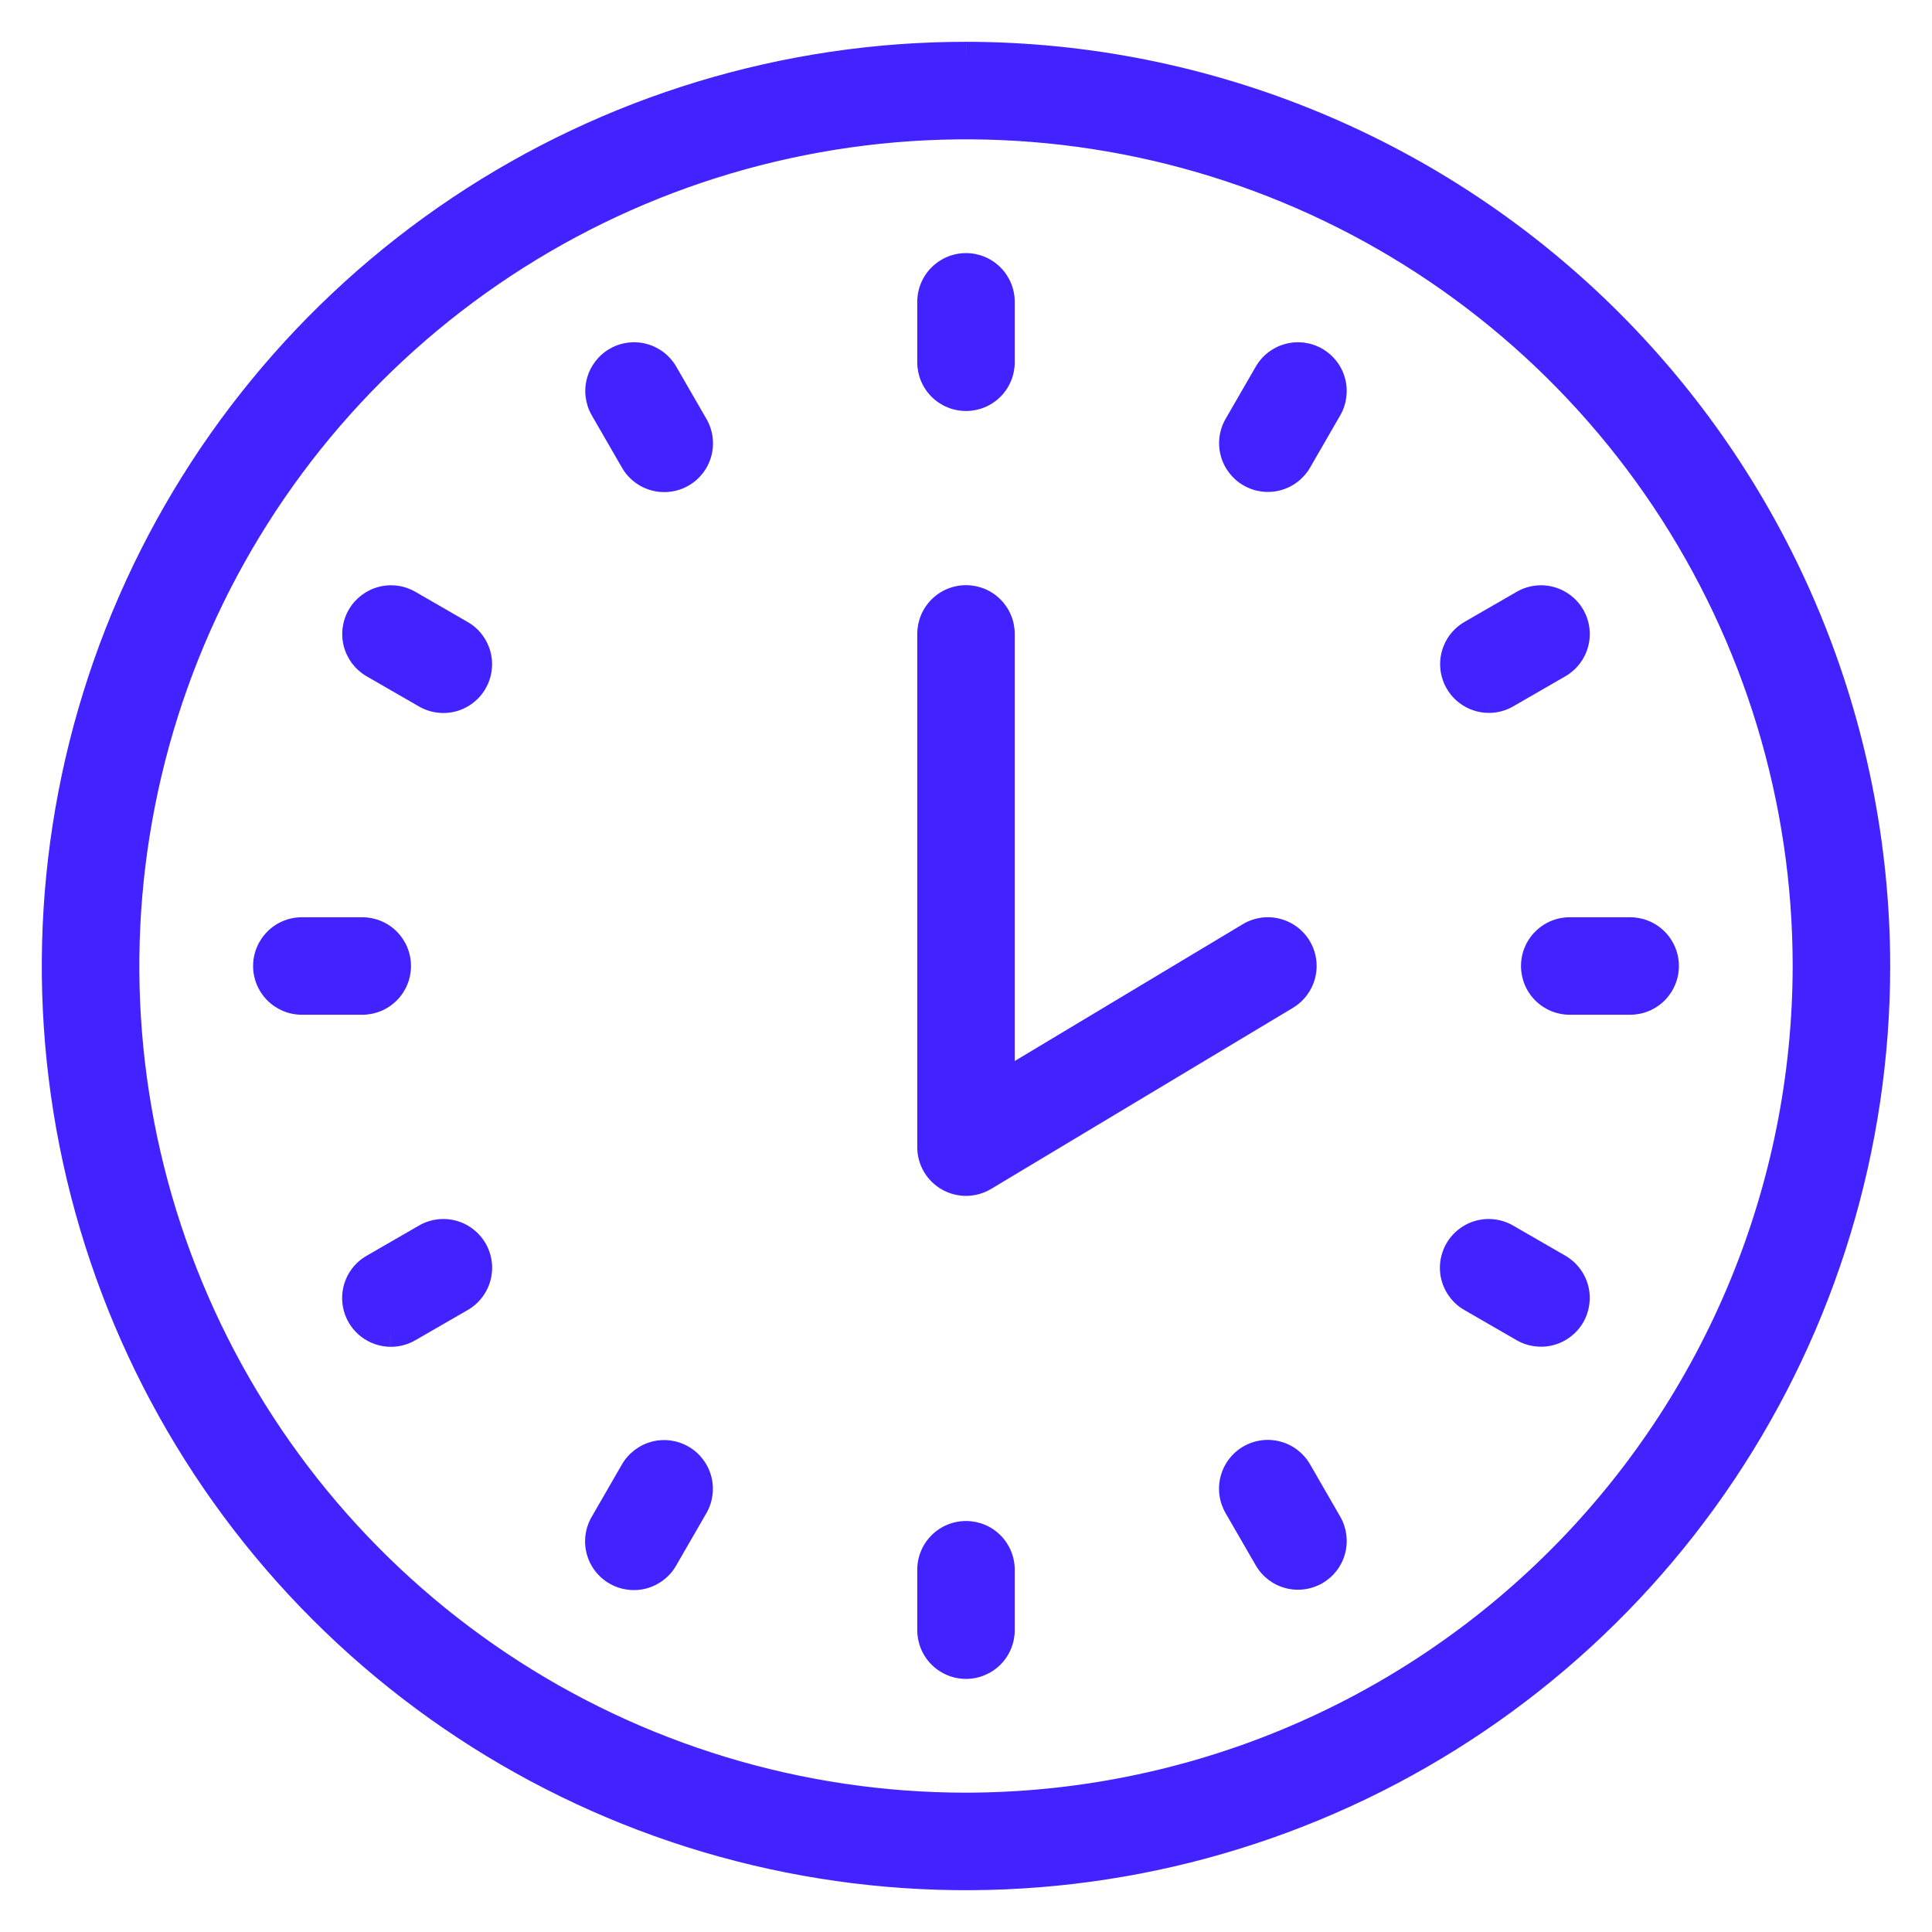 <?xml version="1.0" encoding="utf-8"?><svg width="52" height="52" viewBox="0 0 52 52" fill="none" xmlns="http://www.w3.org/2000/svg">
<path d="M26 1.625C21.179 1.625 16.466 3.055 12.458 5.733C8.45 8.411 5.325 12.218 3.48 16.672C1.636 21.126 1.153 26.027 2.093 30.755C3.034 35.484 5.355 39.827 8.764 43.236C12.173 46.645 16.516 48.966 21.245 49.907C25.973 50.847 30.874 50.364 35.328 48.52C39.782 46.675 43.589 43.55 46.267 39.542C48.945 35.534 50.375 30.821 50.375 26C50.368 19.538 47.797 13.342 43.228 8.772C38.658 4.203 32.462 1.632 26 1.625ZM26 48.75C21.5 48.75 17.102 47.416 13.361 44.916C9.62 42.416 6.704 38.863 4.982 34.706C3.26 30.549 2.809 25.975 3.687 21.562C4.565 17.149 6.732 13.095 9.913 9.913C13.095 6.732 17.149 4.565 21.562 3.687C25.975 2.809 30.549 3.26 34.706 4.982C38.863 6.704 42.416 9.62 44.916 13.361C47.416 17.102 48.75 21.5 48.75 26C48.743 32.032 46.344 37.814 42.079 42.079C37.814 46.344 32.032 48.743 26 48.75Z" fill="#4223FF"/>
<path fill-rule="evenodd" clip-rule="evenodd" d="M12.18 5.317C16.271 2.584 21.08 1.125 26 1.125V1.624L26.001 1.125C32.595 1.132 38.918 3.756 43.581 8.419C48.245 13.082 50.867 19.405 50.875 25.999V26C50.875 30.92 49.416 35.729 46.683 39.82C43.95 43.91 40.065 47.099 35.519 48.981C30.974 50.864 25.972 51.357 21.147 50.397C16.322 49.437 11.89 47.068 8.411 43.589C4.932 40.111 2.563 35.678 1.603 30.853C0.643 26.028 1.136 21.026 3.019 16.481C4.901 11.935 8.09 8.05 12.18 5.317ZM26 2.125C21.278 2.125 16.662 3.525 12.736 6.149C8.81 8.772 5.749 12.501 3.942 16.863C2.135 21.226 1.663 26.026 2.584 30.658C3.505 35.289 5.779 39.543 9.118 42.882C12.457 46.221 16.711 48.495 21.342 49.416C25.974 50.337 30.774 49.865 35.137 48.058C39.499 46.251 43.228 43.191 45.851 39.264C48.475 35.338 49.875 30.722 49.875 26.001C49.868 19.671 47.35 13.602 42.874 9.126C38.398 4.65 32.33 2.132 26 2.125ZM34.515 5.444C30.449 3.76 25.975 3.319 21.659 4.178C17.343 5.036 13.379 7.155 10.267 10.267C7.155 13.379 5.036 17.343 4.178 21.659C3.319 25.975 3.76 30.449 5.444 34.515C7.128 38.58 9.98 42.055 13.639 44.5C17.297 46.945 21.599 48.25 25.999 48.25C31.899 48.243 37.554 45.897 41.725 41.725C45.897 37.554 48.243 31.899 48.25 25.999C48.25 21.599 46.945 17.297 44.5 13.639C42.055 9.98 38.58 7.128 34.515 5.444ZM26 48.75L26.001 49.25C32.165 49.243 38.074 46.791 42.433 42.433C46.791 38.074 49.243 32.164 49.25 26.001V26C49.25 21.402 47.886 16.906 45.332 13.083C42.777 9.26 39.146 6.28 34.897 4.52C30.649 2.76 25.974 2.3 21.464 3.197C16.954 4.094 12.811 6.308 9.56 9.56C6.308 12.811 4.094 16.954 3.197 21.464C2.3 25.974 2.76 30.649 4.52 34.897C6.28 39.146 9.26 42.777 13.083 45.332C16.906 47.886 21.402 49.25 26 49.25V48.75Z" fill="#4223FF"/>
<path d="M34.821 25.582C34.71 25.397 34.531 25.264 34.322 25.212C34.112 25.16 33.891 25.193 33.707 25.304L26.812 29.44V17.062C26.812 16.847 26.727 16.64 26.575 16.488C26.422 16.336 26.215 16.25 26 16.25C25.785 16.25 25.578 16.336 25.425 16.488C25.273 16.64 25.188 16.847 25.188 17.062V30.875C25.188 31.019 25.226 31.16 25.298 31.284C25.371 31.409 25.475 31.511 25.6 31.582C25.725 31.653 25.867 31.689 26.011 31.687C26.154 31.685 26.295 31.645 26.418 31.571L34.543 26.696C34.728 26.585 34.861 26.405 34.913 26.197C34.965 25.987 34.932 25.766 34.821 25.582Z" fill="#4223FF"/>
<path fill-rule="evenodd" clip-rule="evenodd" d="M25.072 16.134C25.318 15.888 25.652 15.75 26 15.75C26.348 15.75 26.682 15.888 26.928 16.134C27.174 16.381 27.312 16.714 27.312 17.062V28.557L33.449 24.875C33.449 24.875 33.449 24.875 33.449 24.875C33.747 24.696 34.105 24.642 34.442 24.727C34.78 24.811 35.071 25.026 35.25 25.324C35.429 25.622 35.483 25.98 35.398 26.317C35.314 26.655 35.099 26.945 34.801 27.125L26.676 32C26.676 32 26.676 32 26.676 32C26.477 32.119 26.249 32.184 26.017 32.187C25.785 32.19 25.556 32.132 25.354 32.017C25.152 31.903 24.983 31.737 24.866 31.536C24.749 31.335 24.688 31.107 24.688 30.875V17.062C24.688 16.714 24.826 16.381 25.072 16.134ZM34.393 25.839C34.35 25.768 34.281 25.717 34.2 25.697C34.12 25.677 34.035 25.69 33.964 25.732L26.312 30.323V17.062C26.312 16.98 26.28 16.9 26.221 16.841C26.162 16.783 26.083 16.75 26 16.75C25.917 16.75 25.838 16.783 25.779 16.841C25.72 16.9 25.688 16.98 25.688 17.062V30.875C25.688 30.875 25.688 30.875 25.688 30.875C25.688 30.93 25.702 30.985 25.73 31.032C25.758 31.08 25.798 31.12 25.846 31.147C25.894 31.174 25.949 31.188 26.004 31.187C26.059 31.187 26.113 31.171 26.161 31.143L34.286 26.268C34.357 26.225 34.408 26.156 34.428 26.076C34.448 25.995 34.435 25.91 34.393 25.839Z" fill="#4223FF"/>
<path d="M26 10.562C26.215 10.562 26.422 10.477 26.575 10.325C26.727 10.172 26.812 9.965 26.812 9.75V8.125C26.812 7.91 26.727 7.703 26.575 7.55C26.422 7.398 26.215 7.312 26 7.312C25.785 7.312 25.578 7.398 25.425 7.55C25.273 7.703 25.188 7.91 25.188 8.125V9.75C25.188 9.965 25.273 10.172 25.425 10.325C25.578 10.477 25.785 10.562 26 10.562Z" fill="#4223FF"/>
<path fill-rule="evenodd" clip-rule="evenodd" d="M25.072 7.197C25.318 6.951 25.652 6.812 26 6.812C26.348 6.812 26.682 6.951 26.928 7.197C27.174 7.443 27.312 7.777 27.312 8.125V9.75C27.312 10.098 27.174 10.432 26.928 10.678C26.682 10.924 26.348 11.062 26 11.062C25.652 11.062 25.318 10.924 25.072 10.678C24.826 10.432 24.688 10.098 24.688 9.75V8.125C24.688 7.777 24.826 7.443 25.072 7.197ZM26 7.812C25.917 7.812 25.838 7.845 25.779 7.904C25.72 7.963 25.688 8.042 25.688 8.125V9.75C25.688 9.833 25.72 9.912 25.779 9.971C25.838 10.03 25.917 10.062 26 10.062C26.083 10.062 26.162 10.03 26.221 9.971C26.28 9.912 26.312 9.833 26.312 9.75V8.125C26.312 8.042 26.28 7.963 26.221 7.904C26.162 7.845 26.083 7.812 26 7.812Z" fill="#4223FF"/>
<path d="M18.579 11.522L17.766 10.114C17.658 9.928 17.48 9.794 17.273 9.739C17.066 9.684 16.845 9.713 16.659 9.821C16.473 9.928 16.337 10.104 16.281 10.312C16.225 10.519 16.253 10.739 16.359 10.926L17.172 12.334C17.225 12.427 17.295 12.509 17.38 12.575C17.465 12.64 17.562 12.688 17.665 12.717C17.768 12.745 17.876 12.752 17.983 12.738C18.089 12.724 18.191 12.69 18.284 12.636C18.377 12.582 18.458 12.511 18.523 12.426C18.588 12.341 18.636 12.244 18.663 12.14C18.691 12.037 18.698 11.929 18.683 11.822C18.668 11.716 18.633 11.614 18.579 11.522Z" fill="#4223FF"/>
<path fill-rule="evenodd" clip-rule="evenodd" d="M16.409 9.388C16.709 9.214 17.066 9.167 17.401 9.256C17.736 9.344 18.022 9.562 18.198 9.861L18.199 9.864L19.011 11.27C19.098 11.419 19.155 11.584 19.178 11.755C19.202 11.926 19.191 12.101 19.147 12.268C19.103 12.435 19.026 12.592 18.921 12.73C18.815 12.867 18.684 12.983 18.534 13.069C18.384 13.156 18.219 13.212 18.047 13.234C17.875 13.256 17.701 13.245 17.534 13.199C17.367 13.154 17.211 13.076 17.074 12.97C16.937 12.864 16.823 12.733 16.738 12.583L15.924 11.173C15.753 10.872 15.708 10.515 15.799 10.181C15.89 9.846 16.109 9.561 16.409 9.388ZM18.579 11.522L18.146 11.771L17.334 10.365C17.293 10.295 17.225 10.243 17.145 10.222C17.066 10.201 16.981 10.213 16.909 10.254C16.838 10.295 16.785 10.363 16.764 10.443C16.742 10.522 16.753 10.606 16.793 10.678L17.606 12.087C17.627 12.123 17.654 12.154 17.686 12.18C17.719 12.205 17.756 12.223 17.796 12.234C17.836 12.245 17.877 12.248 17.918 12.242C17.959 12.237 17.998 12.224 18.034 12.203C18.07 12.182 18.101 12.155 18.126 12.122C18.151 12.09 18.169 12.052 18.18 12.012C18.191 11.973 18.193 11.931 18.188 11.89C18.182 11.849 18.168 11.81 18.148 11.774L18.579 11.522Z" fill="#4223FF"/>
<path d="M12.334 17.172L10.925 16.359C10.739 16.253 10.518 16.225 10.311 16.281C10.104 16.337 9.928 16.473 9.82 16.659C9.713 16.845 9.684 17.066 9.738 17.273C9.793 17.48 9.928 17.658 10.113 17.766L11.521 18.579C11.614 18.633 11.716 18.668 11.822 18.683C11.928 18.698 12.036 18.691 12.14 18.663C12.243 18.636 12.34 18.588 12.425 18.523C12.511 18.458 12.582 18.377 12.636 18.284C12.689 18.191 12.724 18.089 12.738 17.983C12.752 17.876 12.744 17.768 12.716 17.665C12.688 17.562 12.64 17.465 12.574 17.38C12.508 17.295 12.427 17.225 12.334 17.172Z" fill="#4223FF"/>
<path fill-rule="evenodd" clip-rule="evenodd" d="M10.18 15.799C10.514 15.708 10.871 15.753 11.173 15.925L11.175 15.926L12.582 16.738C12.732 16.823 12.864 16.937 12.969 17.074C13.075 17.211 13.153 17.367 13.199 17.534C13.244 17.701 13.256 17.875 13.233 18.047C13.211 18.219 13.155 18.384 13.069 18.534C12.982 18.684 12.867 18.815 12.729 18.921C12.592 19.026 12.435 19.103 12.268 19.147C12.1 19.191 11.926 19.202 11.754 19.178C11.583 19.155 11.419 19.098 11.27 19.011L9.86 18.198C9.561 18.022 9.344 17.736 9.255 17.401C9.166 17.066 9.214 16.709 9.387 16.409C9.561 16.109 9.846 15.89 10.18 15.799ZM10.677 16.793C10.606 16.753 10.521 16.742 10.442 16.764C10.362 16.785 10.295 16.838 10.253 16.909C10.212 16.981 10.201 17.066 10.222 17.145C10.243 17.225 10.294 17.293 10.365 17.334L11.774 18.148C11.809 18.168 11.849 18.182 11.89 18.188C11.931 18.193 11.972 18.191 12.012 18.18C12.052 18.169 12.089 18.151 12.122 18.126C12.155 18.101 12.182 18.07 12.203 18.034C12.223 17.998 12.237 17.959 12.242 17.918C12.247 17.877 12.244 17.836 12.234 17.796C12.223 17.756 12.204 17.719 12.179 17.686C12.154 17.654 12.122 17.627 12.086 17.606L12.084 17.605L10.677 16.793Z" fill="#4223FF"/>
<path d="M10.562 26C10.562 25.785 10.477 25.578 10.325 25.425C10.172 25.273 9.965 25.188 9.75 25.188H8.125C7.91 25.188 7.703 25.273 7.55 25.425C7.398 25.578 7.312 25.785 7.312 26C7.312 26.215 7.398 26.422 7.55 26.575C7.703 26.727 7.91 26.812 8.125 26.812H9.75C9.965 26.812 10.172 26.727 10.325 26.575C10.477 26.422 10.562 26.215 10.562 26Z" fill="#4223FF"/>
<path fill-rule="evenodd" clip-rule="evenodd" d="M7.197 25.072C7.443 24.826 7.777 24.688 8.125 24.688H9.75C10.098 24.688 10.432 24.826 10.678 25.072C10.924 25.318 11.062 25.652 11.062 26C11.062 26.348 10.924 26.682 10.678 26.928C10.432 27.174 10.098 27.312 9.75 27.312H8.125C7.777 27.312 7.443 27.174 7.197 26.928C6.951 26.682 6.812 26.348 6.812 26C6.812 25.652 6.951 25.318 7.197 25.072ZM8.125 25.688C8.042 25.688 7.963 25.72 7.904 25.779C7.845 25.838 7.812 25.917 7.812 26C7.812 26.083 7.845 26.162 7.904 26.221C7.963 26.28 8.042 26.312 8.125 26.312H9.75C9.833 26.312 9.912 26.28 9.971 26.221C10.03 26.162 10.062 26.083 10.062 26C10.062 25.917 10.03 25.838 9.971 25.779C9.912 25.72 9.833 25.688 9.75 25.688H8.125Z" fill="#4223FF"/>
<path d="M10.521 35.75C10.663 35.75 10.803 35.712 10.927 35.641L12.335 34.828C12.428 34.775 12.51 34.705 12.575 34.62C12.641 34.535 12.689 34.438 12.717 34.335C12.745 34.231 12.753 34.124 12.739 34.017C12.725 33.911 12.69 33.809 12.637 33.716C12.583 33.623 12.512 33.542 12.427 33.477C12.342 33.412 12.245 33.364 12.141 33.337C12.037 33.309 11.929 33.303 11.823 33.317C11.717 33.332 11.615 33.367 11.522 33.421L10.114 34.234C9.959 34.323 9.838 34.461 9.77 34.626C9.701 34.792 9.689 34.975 9.736 35.148C9.782 35.32 9.884 35.473 10.026 35.582C10.168 35.691 10.342 35.75 10.521 35.75Z" fill="#4223FF"/>
<path fill-rule="evenodd" clip-rule="evenodd" d="M11.755 32.822C11.927 32.798 12.101 32.809 12.269 32.853C12.436 32.897 12.593 32.974 12.73 33.08C12.868 33.185 12.983 33.316 13.07 33.466C13.156 33.616 13.212 33.781 13.235 33.953C13.257 34.124 13.245 34.299 13.2 34.466C13.155 34.633 13.077 34.789 12.97 34.926C12.865 35.063 12.733 35.177 12.584 35.262L11.178 36.073C11.178 36.074 11.178 36.073 11.178 36.073C10.978 36.189 10.75 36.25 10.519 36.25L10.521 35.75L10.521 36.25C10.232 36.25 9.951 36.154 9.721 35.978C9.492 35.803 9.328 35.556 9.253 35.277C9.178 34.998 9.197 34.702 9.308 34.435C9.418 34.168 9.614 33.945 9.864 33.801L11.271 32.989C11.42 32.902 11.585 32.845 11.755 32.822ZM12.013 33.82C11.973 33.809 11.932 33.807 11.891 33.812C11.85 33.818 11.811 33.832 11.775 33.852L11.772 33.854L10.364 34.667C10.364 34.667 10.364 34.667 10.364 34.667C10.305 34.701 10.258 34.754 10.232 34.818C10.206 34.881 10.201 34.952 10.219 35.018C10.236 35.085 10.276 35.143 10.33 35.185C10.385 35.227 10.452 35.25 10.521 35.25H10.521C10.576 35.25 10.629 35.236 10.676 35.208L10.677 35.208L12.088 34.394C12.123 34.373 12.155 34.346 12.18 34.313C12.205 34.281 12.224 34.244 12.235 34.204C12.246 34.164 12.248 34.123 12.243 34.082C12.238 34.041 12.224 34.002 12.204 33.966C12.183 33.93 12.156 33.899 12.123 33.874C12.09 33.849 12.053 33.831 12.013 33.82Z" fill="#4223FF"/>
<path d="M18.282 39.369C18.095 39.261 17.873 39.232 17.665 39.288C17.457 39.343 17.279 39.479 17.172 39.666L16.359 41.074C16.305 41.166 16.27 41.269 16.255 41.375C16.241 41.481 16.247 41.589 16.274 41.693C16.302 41.796 16.349 41.893 16.415 41.978C16.48 42.064 16.561 42.135 16.654 42.189C16.747 42.242 16.849 42.277 16.955 42.291C17.062 42.304 17.169 42.297 17.273 42.269C17.376 42.241 17.473 42.193 17.558 42.127C17.643 42.062 17.713 41.98 17.766 41.887L18.579 40.478C18.687 40.292 18.716 40.07 18.66 39.862C18.604 39.654 18.468 39.476 18.282 39.369Z" fill="#4223FF"/>
<path fill-rule="evenodd" clip-rule="evenodd" d="M17.536 38.804C17.872 38.714 18.23 38.762 18.532 38.936C18.833 39.11 19.053 39.396 19.143 39.733C19.233 40.069 19.186 40.427 19.012 40.728C19.012 40.728 19.012 40.728 19.012 40.728L18.2 42.135C18.115 42.285 18 42.417 17.864 42.522C17.727 42.628 17.571 42.706 17.404 42.752C17.237 42.797 17.062 42.809 16.891 42.786C16.719 42.764 16.554 42.708 16.404 42.622C16.254 42.535 16.123 42.42 16.017 42.282C15.912 42.145 15.835 41.988 15.791 41.821C15.747 41.653 15.736 41.479 15.76 41.307C15.783 41.136 15.84 40.972 15.927 40.823L16.739 39.416C16.913 39.115 17.199 38.895 17.536 38.804ZM18.032 39.802C17.96 39.76 17.874 39.749 17.794 39.77C17.714 39.792 17.646 39.844 17.605 39.916L16.791 41.327C16.77 41.362 16.756 41.402 16.75 41.443C16.745 41.483 16.747 41.525 16.758 41.565C16.768 41.605 16.787 41.642 16.812 41.675C16.837 41.708 16.868 41.735 16.904 41.756C16.939 41.776 16.979 41.79 17.02 41.795C17.061 41.8 17.102 41.797 17.142 41.787C17.182 41.776 17.219 41.757 17.252 41.732C17.284 41.707 17.311 41.675 17.332 41.639L17.333 41.637L18.146 40.229C18.187 40.157 18.198 40.071 18.177 39.991C18.156 39.911 18.103 39.843 18.032 39.802Z" fill="#4223FF"/>
<path d="M25.188 42.25V43.875C25.188 44.09 25.273 44.297 25.425 44.45C25.578 44.602 25.785 44.688 26 44.688C26.215 44.688 26.422 44.602 26.575 44.45C26.727 44.297 26.812 44.09 26.812 43.875V42.25C26.812 42.035 26.727 41.828 26.575 41.675C26.422 41.523 26.215 41.438 26 41.438C25.785 41.438 25.578 41.523 25.425 41.675C25.273 41.828 25.188 42.035 25.188 42.25Z" fill="#4223FF"/>
<path fill-rule="evenodd" clip-rule="evenodd" d="M25.072 41.322C25.318 41.076 25.652 40.938 26 40.938C26.348 40.938 26.682 41.076 26.928 41.322C27.174 41.568 27.312 41.902 27.312 42.25V43.875C27.312 44.223 27.174 44.557 26.928 44.803C26.682 45.049 26.348 45.188 26 45.188C25.652 45.188 25.318 45.049 25.072 44.803C24.826 44.557 24.688 44.223 24.688 43.875V42.25C24.688 41.902 24.826 41.568 25.072 41.322ZM26 41.938C25.917 41.938 25.838 41.97 25.779 42.029C25.72 42.088 25.688 42.167 25.688 42.25V43.875C25.688 43.958 25.72 44.037 25.779 44.096C25.838 44.155 25.917 44.188 26 44.188C26.083 44.188 26.162 44.155 26.221 44.096C26.28 44.037 26.312 43.958 26.312 43.875V42.25C26.312 42.167 26.28 42.088 26.221 42.029C26.162 41.97 26.083 41.938 26 41.938Z" fill="#4223FF"/>
<path d="M34.234 41.886C34.343 42.072 34.52 42.206 34.727 42.261C34.935 42.316 35.156 42.286 35.341 42.179C35.527 42.072 35.663 41.895 35.719 41.688C35.775 41.481 35.747 41.26 35.641 41.074L34.829 39.666C34.776 39.573 34.705 39.491 34.62 39.425C34.536 39.36 34.439 39.311 34.335 39.283C34.232 39.255 34.124 39.248 34.018 39.262C33.912 39.276 33.809 39.31 33.716 39.364C33.623 39.417 33.542 39.489 33.477 39.574C33.412 39.659 33.364 39.756 33.337 39.86C33.31 39.963 33.303 40.071 33.318 40.178C33.332 40.284 33.367 40.386 33.422 40.478L34.234 41.886Z" fill="#4223FF"/>
<path fill-rule="evenodd" clip-rule="evenodd" d="M33.953 38.766C34.125 38.743 34.299 38.755 34.466 38.801C34.633 38.846 34.79 38.924 34.927 39.03C35.063 39.136 35.177 39.267 35.263 39.417L36.076 40.827C36.247 41.128 36.292 41.485 36.202 41.819C36.111 42.154 35.892 42.439 35.591 42.612C35.291 42.785 34.935 42.833 34.6 42.744C34.264 42.656 33.978 42.438 33.803 42.139L33.801 42.136L32.989 40.73C32.902 40.581 32.846 40.416 32.822 40.245C32.799 40.074 32.809 39.899 32.854 39.732C32.898 39.565 32.975 39.408 33.08 39.27C33.185 39.133 33.316 39.017 33.466 38.931C33.616 38.844 33.782 38.788 33.953 38.766ZM34.204 39.766C34.165 39.755 34.123 39.752 34.082 39.758C34.041 39.763 34.002 39.776 33.966 39.797C33.931 39.817 33.899 39.845 33.874 39.878C33.849 39.91 33.831 39.948 33.82 39.987C33.81 40.027 33.807 40.069 33.813 40.11C33.819 40.151 33.832 40.19 33.853 40.225L33.855 40.228L34.666 41.635C34.708 41.705 34.776 41.757 34.855 41.778C34.935 41.799 35.02 41.787 35.091 41.746C35.163 41.705 35.215 41.637 35.237 41.557C35.258 41.478 35.248 41.394 35.207 41.322L34.394 39.913C34.374 39.877 34.347 39.846 34.314 39.82C34.282 39.795 34.244 39.777 34.204 39.766Z" fill="#4223FF"/>
<path d="M39.666 34.828L41.074 35.641C41.261 35.747 41.482 35.775 41.689 35.719C41.896 35.663 42.072 35.527 42.18 35.341C42.287 35.155 42.316 34.934 42.261 34.727C42.207 34.52 42.072 34.342 41.887 34.234L40.479 33.421C40.386 33.367 40.284 33.332 40.178 33.317C40.072 33.303 39.964 33.309 39.86 33.337C39.757 33.364 39.659 33.412 39.574 33.477C39.489 33.542 39.418 33.623 39.364 33.716C39.311 33.809 39.276 33.911 39.262 34.017C39.248 34.124 39.256 34.231 39.284 34.335C39.312 34.438 39.36 34.535 39.426 34.62C39.491 34.705 39.573 34.775 39.666 34.828Z" fill="#4223FF"/>
<path fill-rule="evenodd" clip-rule="evenodd" d="M39.732 32.853C39.9 32.809 40.074 32.798 40.246 32.822C40.416 32.845 40.581 32.902 40.73 32.989L42.14 33.802C42.439 33.978 42.656 34.264 42.745 34.599C42.833 34.934 42.786 35.291 42.613 35.591C42.439 35.891 42.154 36.11 41.82 36.201C41.485 36.292 41.129 36.247 40.827 36.076L40.824 36.074L39.418 35.262C39.268 35.177 39.136 35.063 39.031 34.926C38.925 34.789 38.847 34.633 38.801 34.466C38.756 34.299 38.744 34.124 38.766 33.953C38.789 33.781 38.845 33.616 38.931 33.466C39.018 33.316 39.133 33.185 39.271 33.08C39.408 32.974 39.565 32.897 39.732 32.853ZM40.11 33.812C40.069 33.807 40.028 33.809 39.988 33.82C39.948 33.831 39.911 33.849 39.878 33.874C39.845 33.899 39.818 33.93 39.797 33.966C39.777 34.002 39.763 34.041 39.758 34.082C39.753 34.123 39.755 34.164 39.766 34.204C39.777 34.244 39.796 34.281 39.821 34.313C39.846 34.346 39.878 34.373 39.913 34.394L39.916 34.395L41.322 35.207C41.394 35.247 41.479 35.258 41.558 35.236C41.637 35.215 41.705 35.162 41.747 35.091C41.788 35.019 41.799 34.934 41.778 34.855C41.757 34.775 41.706 34.707 41.635 34.666L40.226 33.852C40.19 33.832 40.151 33.818 40.11 33.812Z" fill="#4223FF"/>
<path d="M41.438 26C41.438 26.215 41.523 26.422 41.675 26.575C41.828 26.727 42.035 26.812 42.25 26.812H43.875C44.09 26.812 44.297 26.727 44.45 26.575C44.602 26.422 44.688 26.215 44.688 26C44.688 25.785 44.602 25.578 44.45 25.425C44.297 25.273 44.09 25.188 43.875 25.188H42.25C42.035 25.188 41.828 25.273 41.675 25.425C41.523 25.578 41.438 25.785 41.438 26Z" fill="#4223FF"/>
<path fill-rule="evenodd" clip-rule="evenodd" d="M41.322 25.072C41.568 24.826 41.902 24.688 42.25 24.688H43.875C44.223 24.688 44.557 24.826 44.803 25.072C45.049 25.318 45.188 25.652 45.188 26C45.188 26.348 45.049 26.682 44.803 26.928C44.557 27.174 44.223 27.312 43.875 27.312H42.25C41.902 27.312 41.568 27.174 41.322 26.928C41.076 26.682 40.938 26.348 40.938 26C40.938 25.652 41.076 25.318 41.322 25.072ZM42.25 25.688C42.167 25.688 42.088 25.72 42.029 25.779C41.97 25.838 41.938 25.917 41.938 26C41.938 26.083 41.97 26.162 42.029 26.221C42.088 26.28 42.167 26.312 42.25 26.312H43.875C43.958 26.312 44.037 26.28 44.096 26.221C44.155 26.162 44.188 26.083 44.188 26C44.188 25.917 44.155 25.838 44.096 25.779C44.037 25.72 43.958 25.688 43.875 25.688H42.25Z" fill="#4223FF"/>
<path d="M40.073 18.688C40.216 18.688 40.356 18.651 40.48 18.579L41.888 17.766C42.073 17.658 42.207 17.48 42.262 17.273C42.317 17.066 42.288 16.845 42.18 16.659C42.073 16.473 41.897 16.337 41.69 16.281C41.482 16.225 41.261 16.253 41.075 16.359L39.667 17.172C39.512 17.261 39.391 17.399 39.323 17.564C39.254 17.73 39.242 17.913 39.288 18.085C39.335 18.258 39.437 18.411 39.579 18.52C39.721 18.629 39.894 18.688 40.073 18.688Z" fill="#4223FF"/>
<path fill-rule="evenodd" clip-rule="evenodd" d="M40.828 15.925C41.129 15.753 41.486 15.708 41.821 15.799C42.155 15.89 42.44 16.109 42.613 16.409C42.787 16.709 42.834 17.066 42.745 17.401C42.657 17.736 42.439 18.022 42.14 18.198L42.137 18.199L40.73 19.011C40.73 19.011 40.731 19.011 40.73 19.011C40.531 19.127 40.303 19.188 40.072 19.188L40.073 18.688L40.073 19.188C39.784 19.188 39.503 19.092 39.274 18.916C39.045 18.741 38.88 18.494 38.806 18.215C38.731 17.936 38.75 17.64 38.861 17.373C38.971 17.106 39.167 16.883 39.417 16.739L40.828 15.925ZM41.323 16.793L39.917 17.605C39.917 17.605 39.917 17.605 39.917 17.605C39.858 17.639 39.811 17.692 39.785 17.756C39.758 17.819 39.754 17.89 39.771 17.956C39.789 18.023 39.828 18.081 39.883 18.123C39.938 18.165 40.004 18.188 40.073 18.188H40.074C40.128 18.188 40.182 18.174 40.228 18.146L40.23 18.146L41.636 17.334C41.706 17.293 41.758 17.225 41.779 17.145C41.8 17.066 41.788 16.981 41.747 16.909C41.706 16.838 41.638 16.785 41.559 16.764C41.479 16.742 41.395 16.753 41.323 16.793Z" fill="#4223FF"/>
<path d="M33.719 12.631C33.905 12.739 34.127 12.768 34.335 12.713C34.543 12.657 34.721 12.521 34.829 12.334L35.641 10.926C35.747 10.739 35.775 10.519 35.719 10.312C35.663 10.104 35.527 9.928 35.341 9.821C35.155 9.713 34.934 9.684 34.727 9.739C34.52 9.794 34.342 9.928 34.234 10.114L33.421 11.522C33.314 11.708 33.284 11.93 33.34 12.138C33.396 12.346 33.532 12.524 33.719 12.631Z" fill="#4223FF"/>
<path fill-rule="evenodd" clip-rule="evenodd" d="M34.599 9.256C34.934 9.167 35.291 9.214 35.591 9.388C35.891 9.561 36.111 9.846 36.201 10.181C36.292 10.515 36.247 10.872 36.076 11.173L36.074 11.176L35.262 12.584C35.088 12.885 34.801 13.105 34.465 13.196C34.128 13.286 33.77 13.239 33.469 13.065C33.167 12.89 32.947 12.604 32.857 12.268C32.767 11.931 32.814 11.573 32.988 11.272C32.988 11.272 32.988 11.272 32.988 11.272L33.803 9.861C33.978 9.562 34.264 9.344 34.599 9.256ZM35.091 10.254C35.02 10.213 34.935 10.201 34.855 10.222C34.776 10.243 34.708 10.295 34.666 10.365L33.854 11.771C33.813 11.843 33.802 11.929 33.823 12.009C33.845 12.089 33.897 12.157 33.969 12.198M35.091 10.254C35.163 10.295 35.215 10.363 35.236 10.443L35.091 10.254ZM35.236 10.443C35.258 10.522 35.247 10.606 35.207 10.678L35.236 10.443ZM35.207 10.678L34.396 12.084C34.354 12.156 34.286 12.208 34.206 12.23C34.126 12.251 34.041 12.24 33.969 12.198" fill="#4223FF"/>
</svg>
